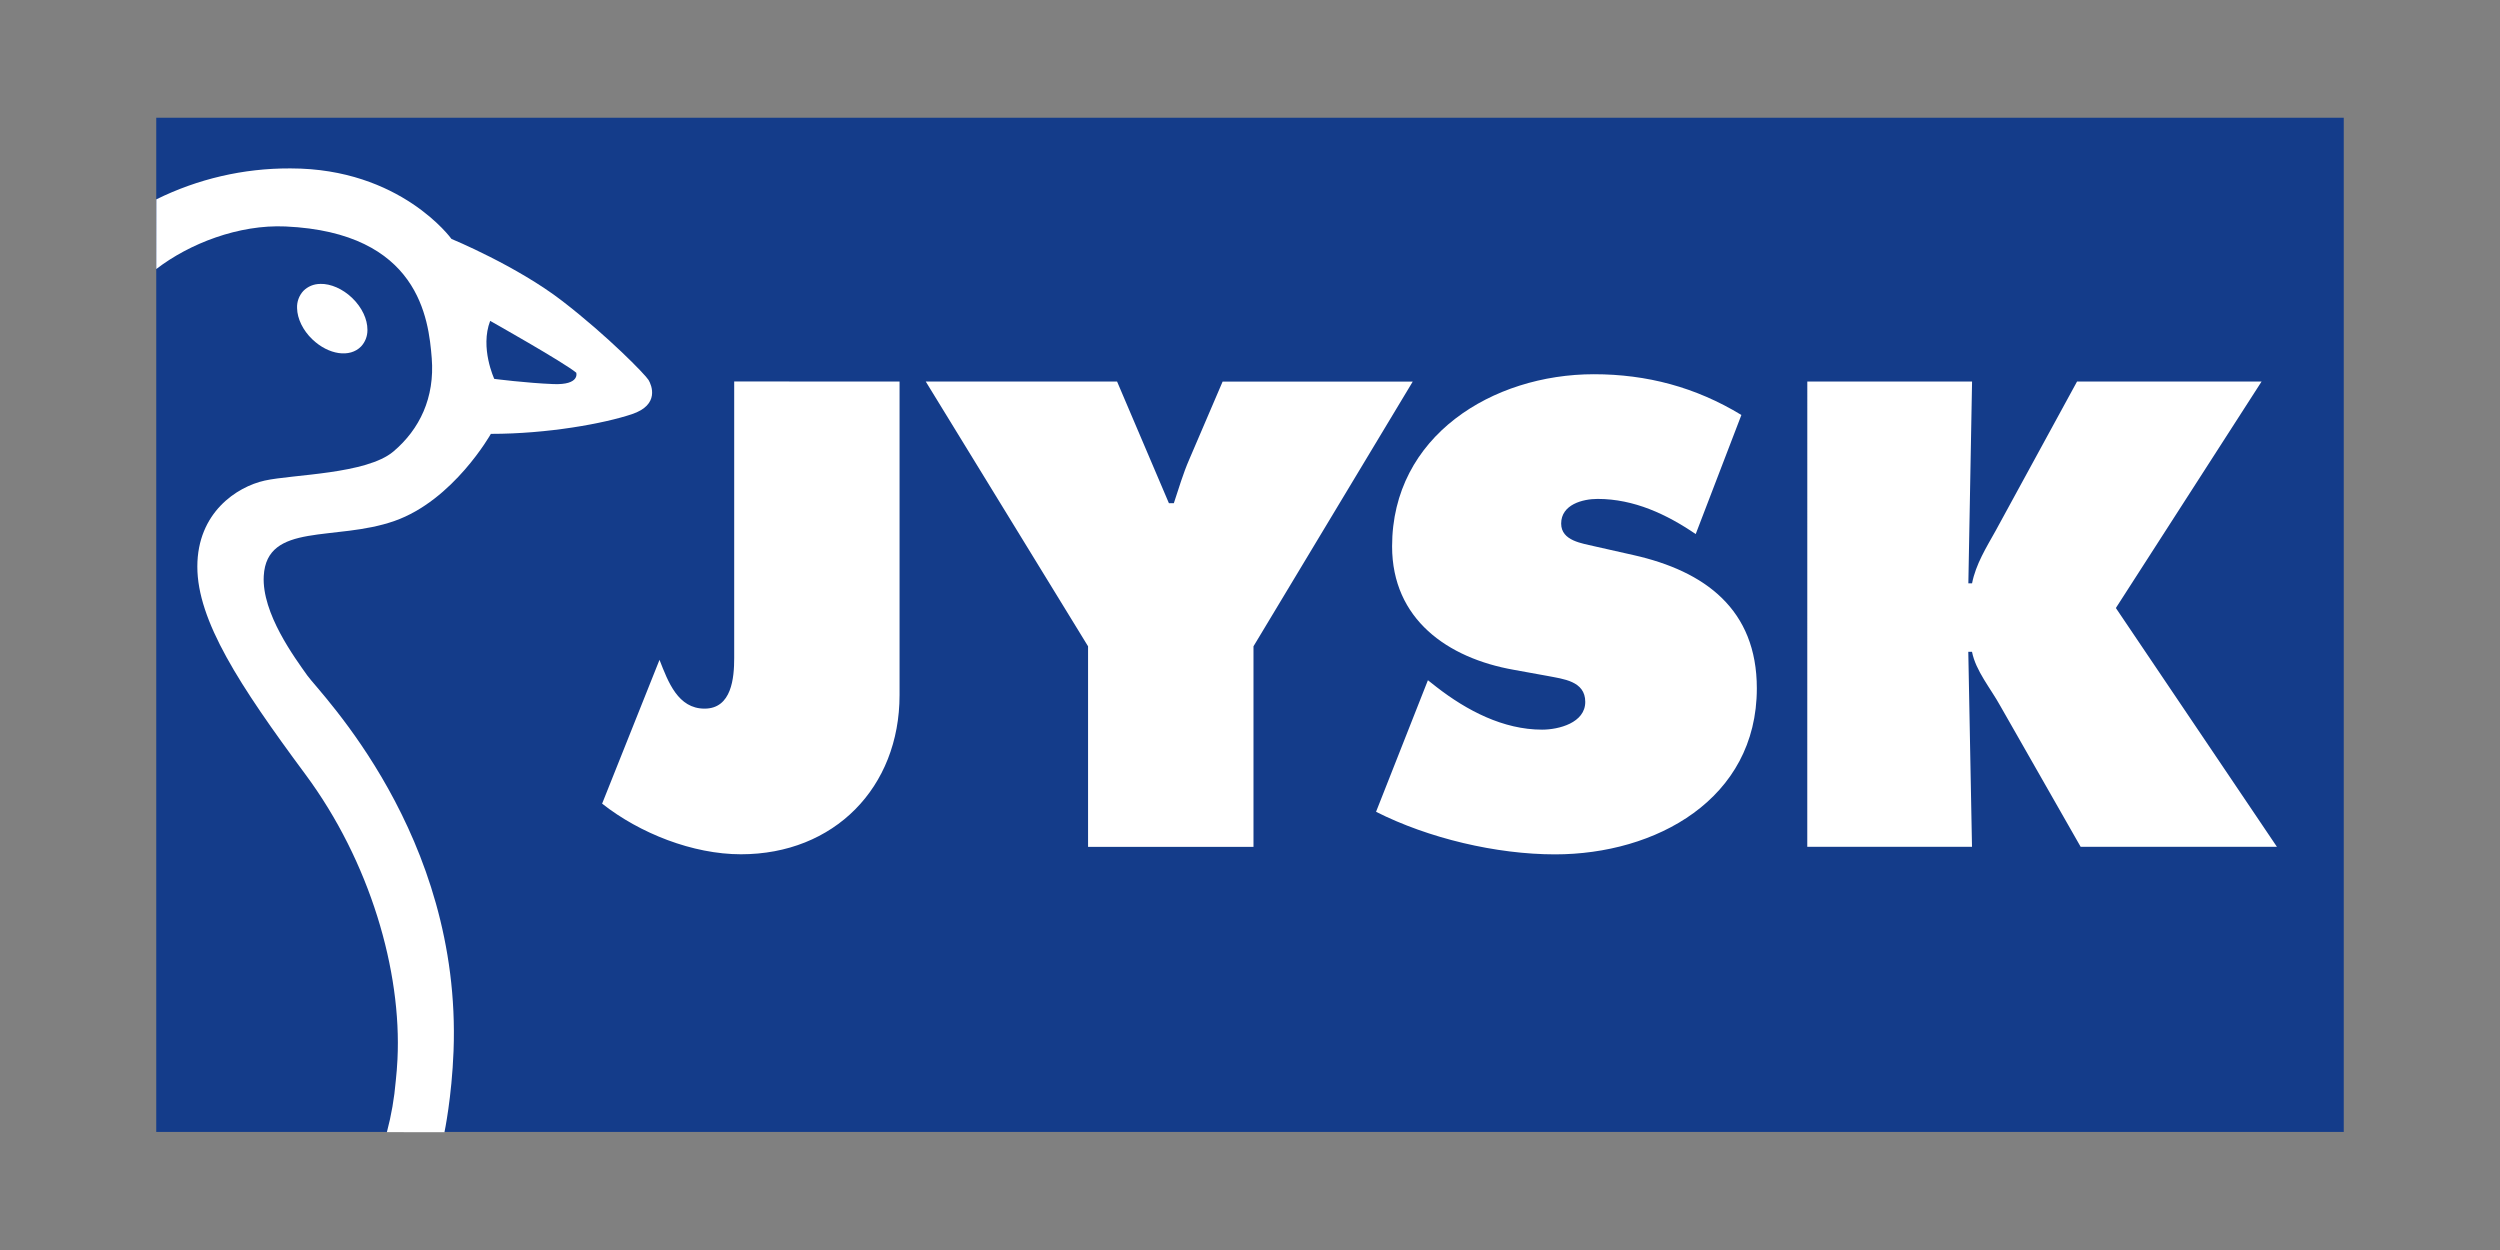 <svg width="400" height="200" viewBox="0 0 400 200" fill="none" xmlns="http://www.w3.org/2000/svg">
<rect x="0" y="0" width="400" height="200" fill="#808080" stroke="none"/>
<g clip-path="url(#clip0_746_218)">
<path d="M25 18.841H380.422V181.114H25V18.841Z" fill="#143C8A"/>
<path d="M143.929 61.044V111.21C143.929 126.022 133.459 136.684 118.551 136.684C110.846 136.684 102.36 133.331 96.339 128.583L105.52 105.575C106.91 109.13 108.482 113.381 112.728 113.381C117.08 113.381 117.471 108.441 117.471 105.28V61.038L143.929 61.044ZM178.731 61.044L187.024 80.507H187.816C188.607 78.138 189.292 75.769 190.286 73.496L195.617 61.059H226.037L200.558 103.409V135.502H174.09V103.409L148.119 61.044H178.731ZM228.466 108.836L229.851 109.927C234.69 113.68 240.514 116.744 246.732 116.744C249.401 116.744 253.641 115.659 253.641 112.301C253.641 108.943 250.085 108.643 247.615 108.151L242.193 107.167C231.616 105.296 222.735 99.077 222.735 87.42C222.735 69.743 238.83 59.877 255.021 59.877C263.512 59.877 271.314 61.951 278.623 66.395L271.314 85.452C266.672 82.292 261.448 79.827 255.614 79.827C253.245 79.827 249.786 80.715 249.786 83.773C249.786 86.543 253.149 86.933 255.219 87.43L261.341 88.81C272.795 91.377 281.093 97.499 281.093 110.135C281.093 127.904 264.902 136.699 248.807 136.699C239.428 136.699 228.558 134.133 220.168 129.887L228.466 108.836ZM289.169 61.044H315.53L314.937 93.33H315.53C316.129 90.276 317.803 87.613 319.289 84.945L332.325 61.048H361.852L338.539 97.281L364.307 135.487H332.903L320.065 112.975C318.487 110.109 316.124 107.35 315.52 104.286H314.927L315.52 135.487H289.164L289.169 61.044ZM51.26 45.43H51.219C50.721 45.43 50.226 45.528 49.766 45.719C49.305 45.911 48.887 46.192 48.536 46.546C48.194 46.917 47.929 47.351 47.757 47.825C47.584 48.299 47.508 48.802 47.532 49.306C47.562 50.985 48.47 52.862 49.971 54.292C52.569 56.778 55.992 57.28 57.778 55.428C58.428 54.728 58.789 53.807 58.788 52.851V52.74C58.788 51.086 57.935 49.204 56.343 47.667C54.841 46.227 52.939 45.385 51.26 45.42V45.43Z" fill="white"/>
<path d="M61.902 181.144C62.611 178.46 63.086 175.719 63.322 172.952C63.447 171.812 63.539 170.658 63.596 169.488C64.286 155.376 59.224 137.856 48.83 123.851C38.269 109.607 31.574 99.295 31.574 90.662C31.574 82.028 37.879 77.884 42.363 76.89C46.847 75.896 58.625 75.885 62.942 72.243C67.152 68.683 69.577 63.615 69.079 57.315C68.582 51.015 67.04 37.198 45.685 36.234C38.183 35.899 30.306 38.973 25.005 43.046L25.015 31.897C31.653 28.617 38.961 26.923 46.365 26.946H46.527H46.517C64.109 26.946 72.235 38.227 72.235 38.227C72.235 38.227 82.689 42.539 89.993 48.18C97.298 53.82 103.268 59.963 103.765 60.795C104.262 61.627 105.591 64.772 101.107 66.268C96.623 67.764 87.67 69.418 78.54 69.418C78.54 69.418 72.569 80.04 63.109 83.357C53.649 86.675 42.682 83.499 42.2 92.153C41.871 98.128 47.177 105.265 49.17 108.08C51.164 110.896 73.873 133.493 72.569 168.148C72.285 175.6 71.114 181.154 71.114 181.154L61.902 181.144ZM79.093 60.622C79.093 60.622 84.246 61.287 88.548 61.454C92.849 61.622 92.2 59.633 92.2 59.633C90.211 57.975 78.428 51.34 78.428 51.34C76.764 55.656 79.088 60.633 79.088 60.633L79.093 60.622Z" fill="white"/>
</g>
<defs>
<clipPath id="clip0_746_218">
<rect width="350" height="162.319" fill="white" transform="translate(25 18.841)"/>
</clipPath>
</defs>
</svg>

